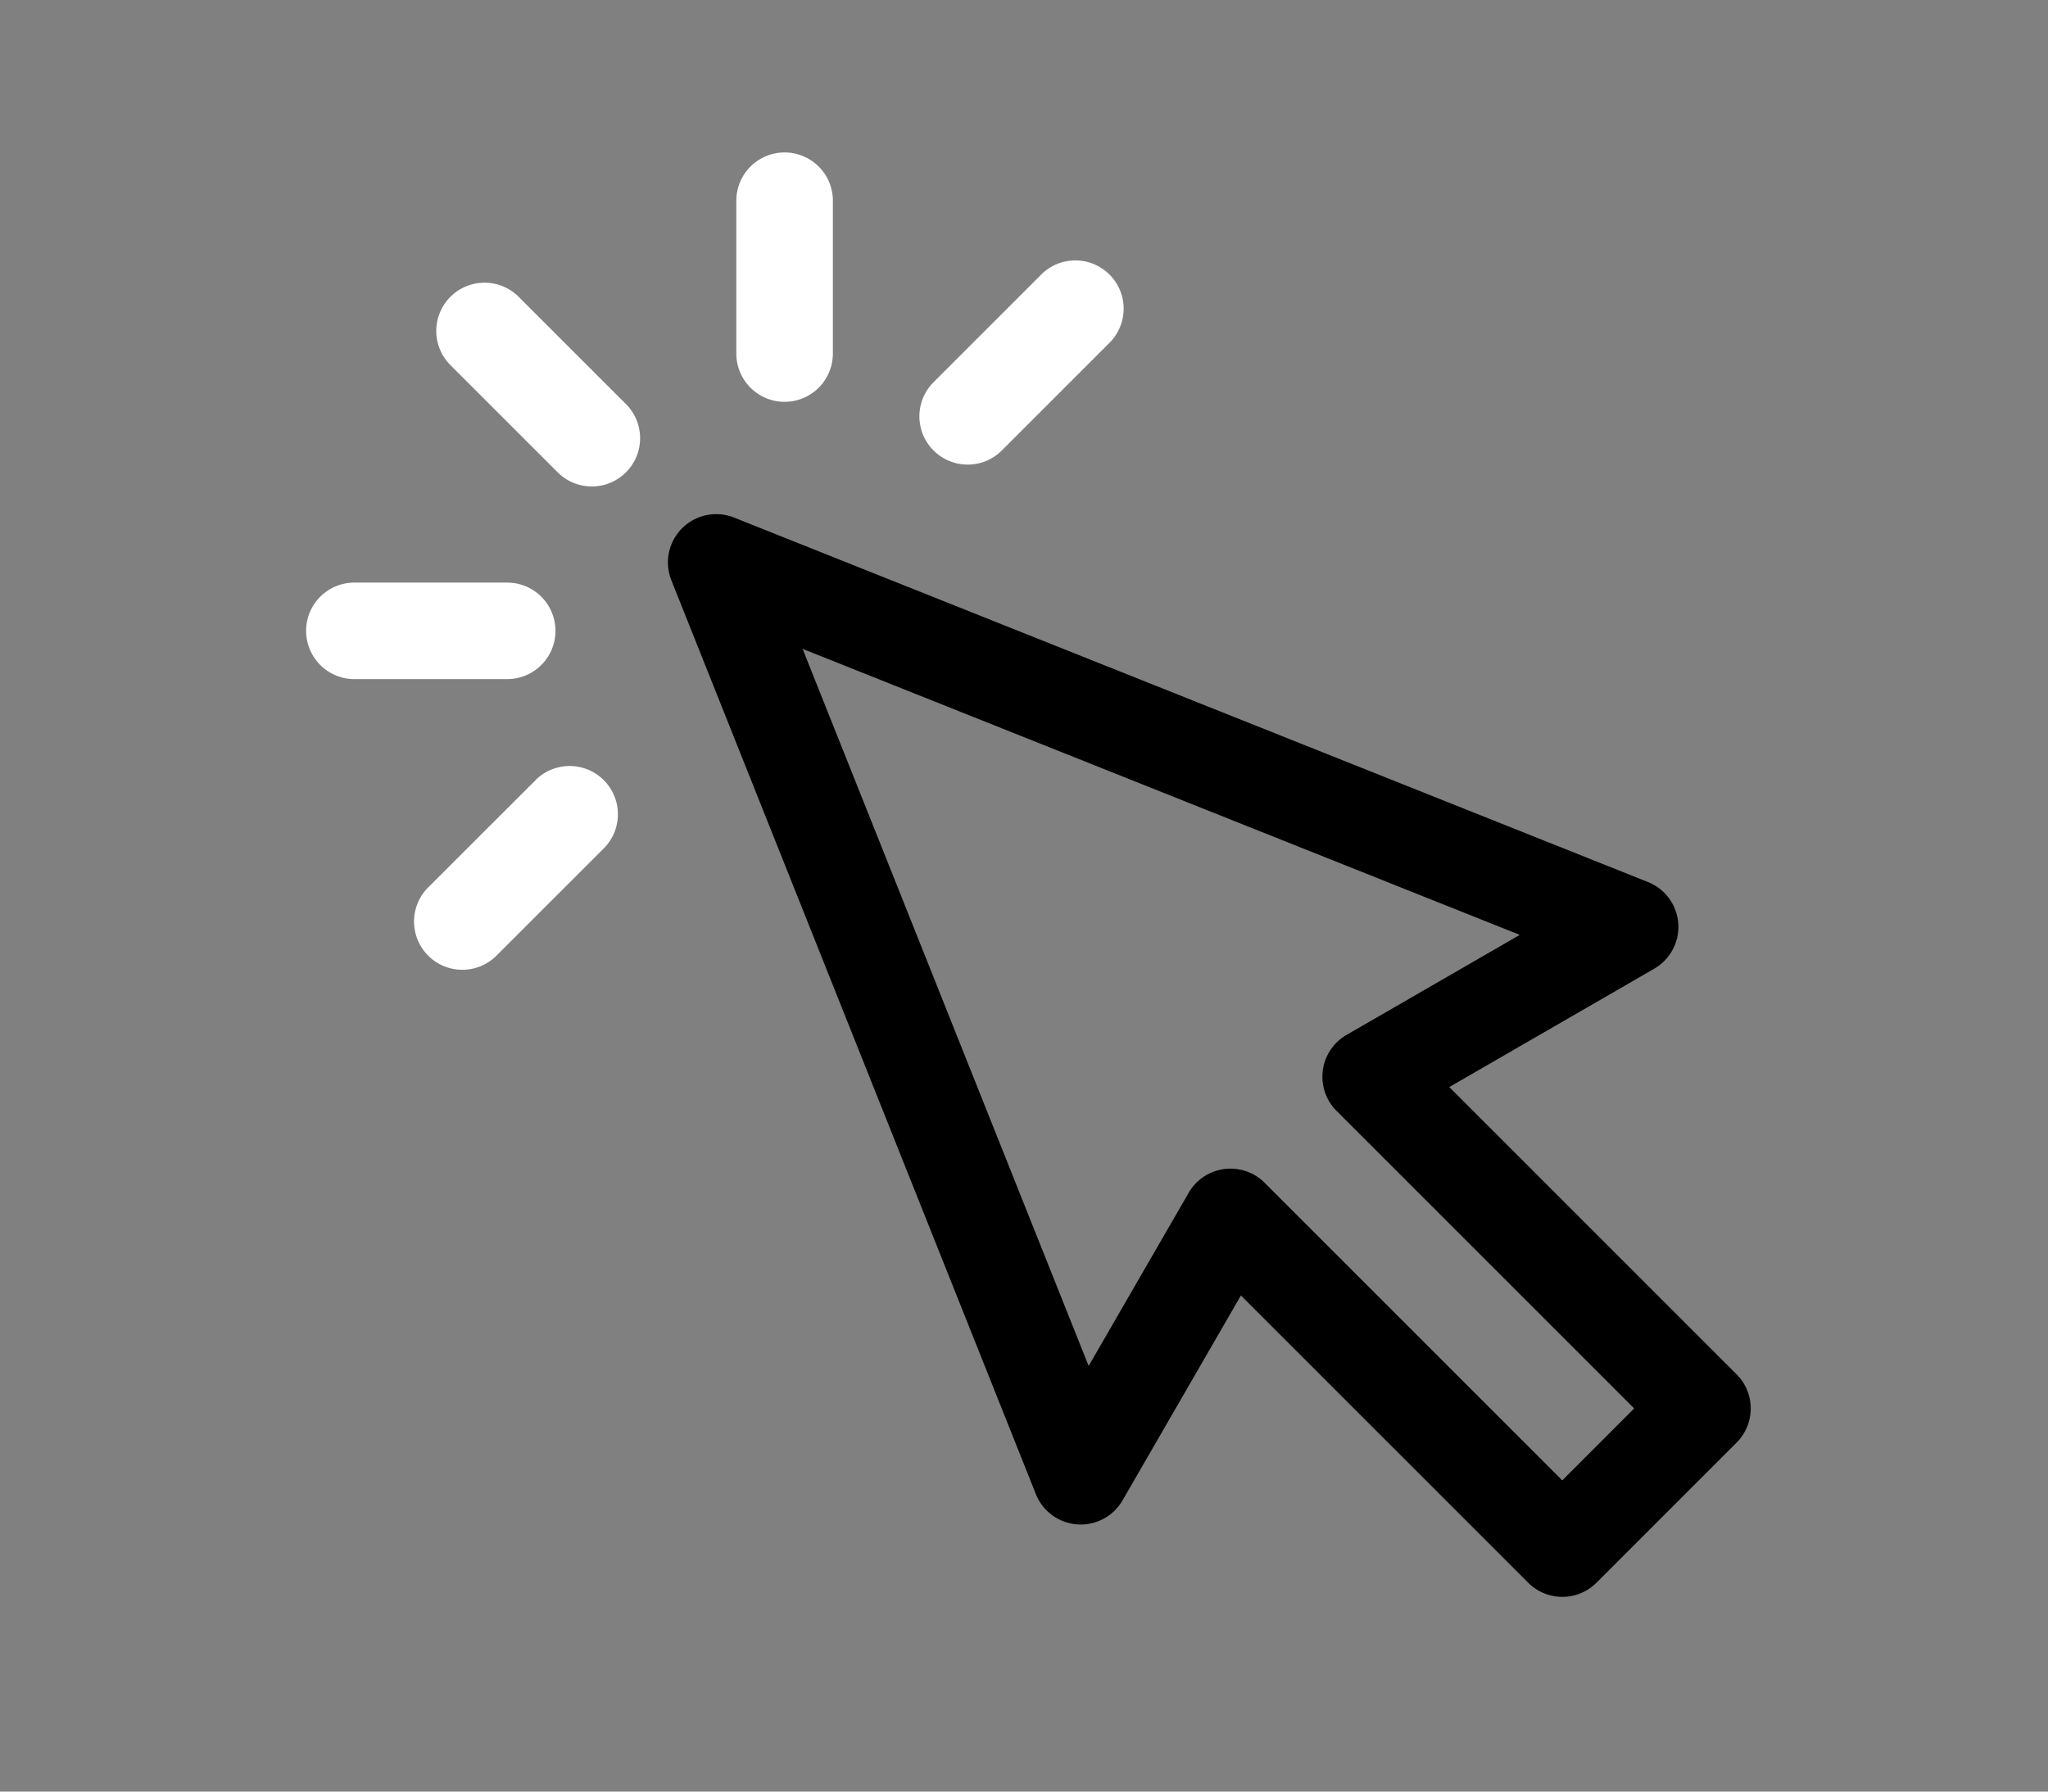 <svg xmlns="http://www.w3.org/2000/svg" width="80" height="70"><rect width="100%" height="100%" fill="#808080" stroke="none"/><path d="M67.835 53.696L56.613 42.473l8.006-4.625a1.886 1.886 0 00-.244-3.385l-35.7-14.241a1.886 1.886 0 00-2.45 2.45l14.239 35.706a1.886 1.886 0 003.385.244l4.624-8.006 11.222 11.223a1.885 1.885 0 002.667 0l5.476-5.477a1.886 1.886 0 00-.003-2.666zm-6.809 4.144L49.4 46.213a1.886 1.886 0 00-2.967.39l-3.908 6.767-11.174-28.018 28.016 11.175-6.768 3.909a1.886 1.886 0 00-.39 2.967L63.835 55.03z"/><path d="M20.278 11.614a1.886 1.886 0 10-2.667 2.667l4.19 4.19a1.886 1.886 0 002.667-2.667zm1.42 13.035a1.886 1.886 0 00-1.886-1.886h-5.925a1.886 1.886 0 100 3.771h5.925a1.886 1.886 0 001.886-1.885zm-.765 5.82l-4.19 4.186a1.886 1.886 0 102.667 2.667l4.191-4.19a1.886 1.886 0 00-2.667-2.667zM30.648 15.7a1.886 1.886 0 001.886-1.886V7.886a1.886 1.886 0 10-3.771 0v5.926a1.886 1.886 0 001.885 1.888zm7.151 2.453a1.879 1.879 0 001.334-.552l4.19-4.19a1.886 1.886 0 10-2.667-2.667l-4.19 4.19a1.886 1.886 0 001.333 3.219z" fill="#fff"/></svg>